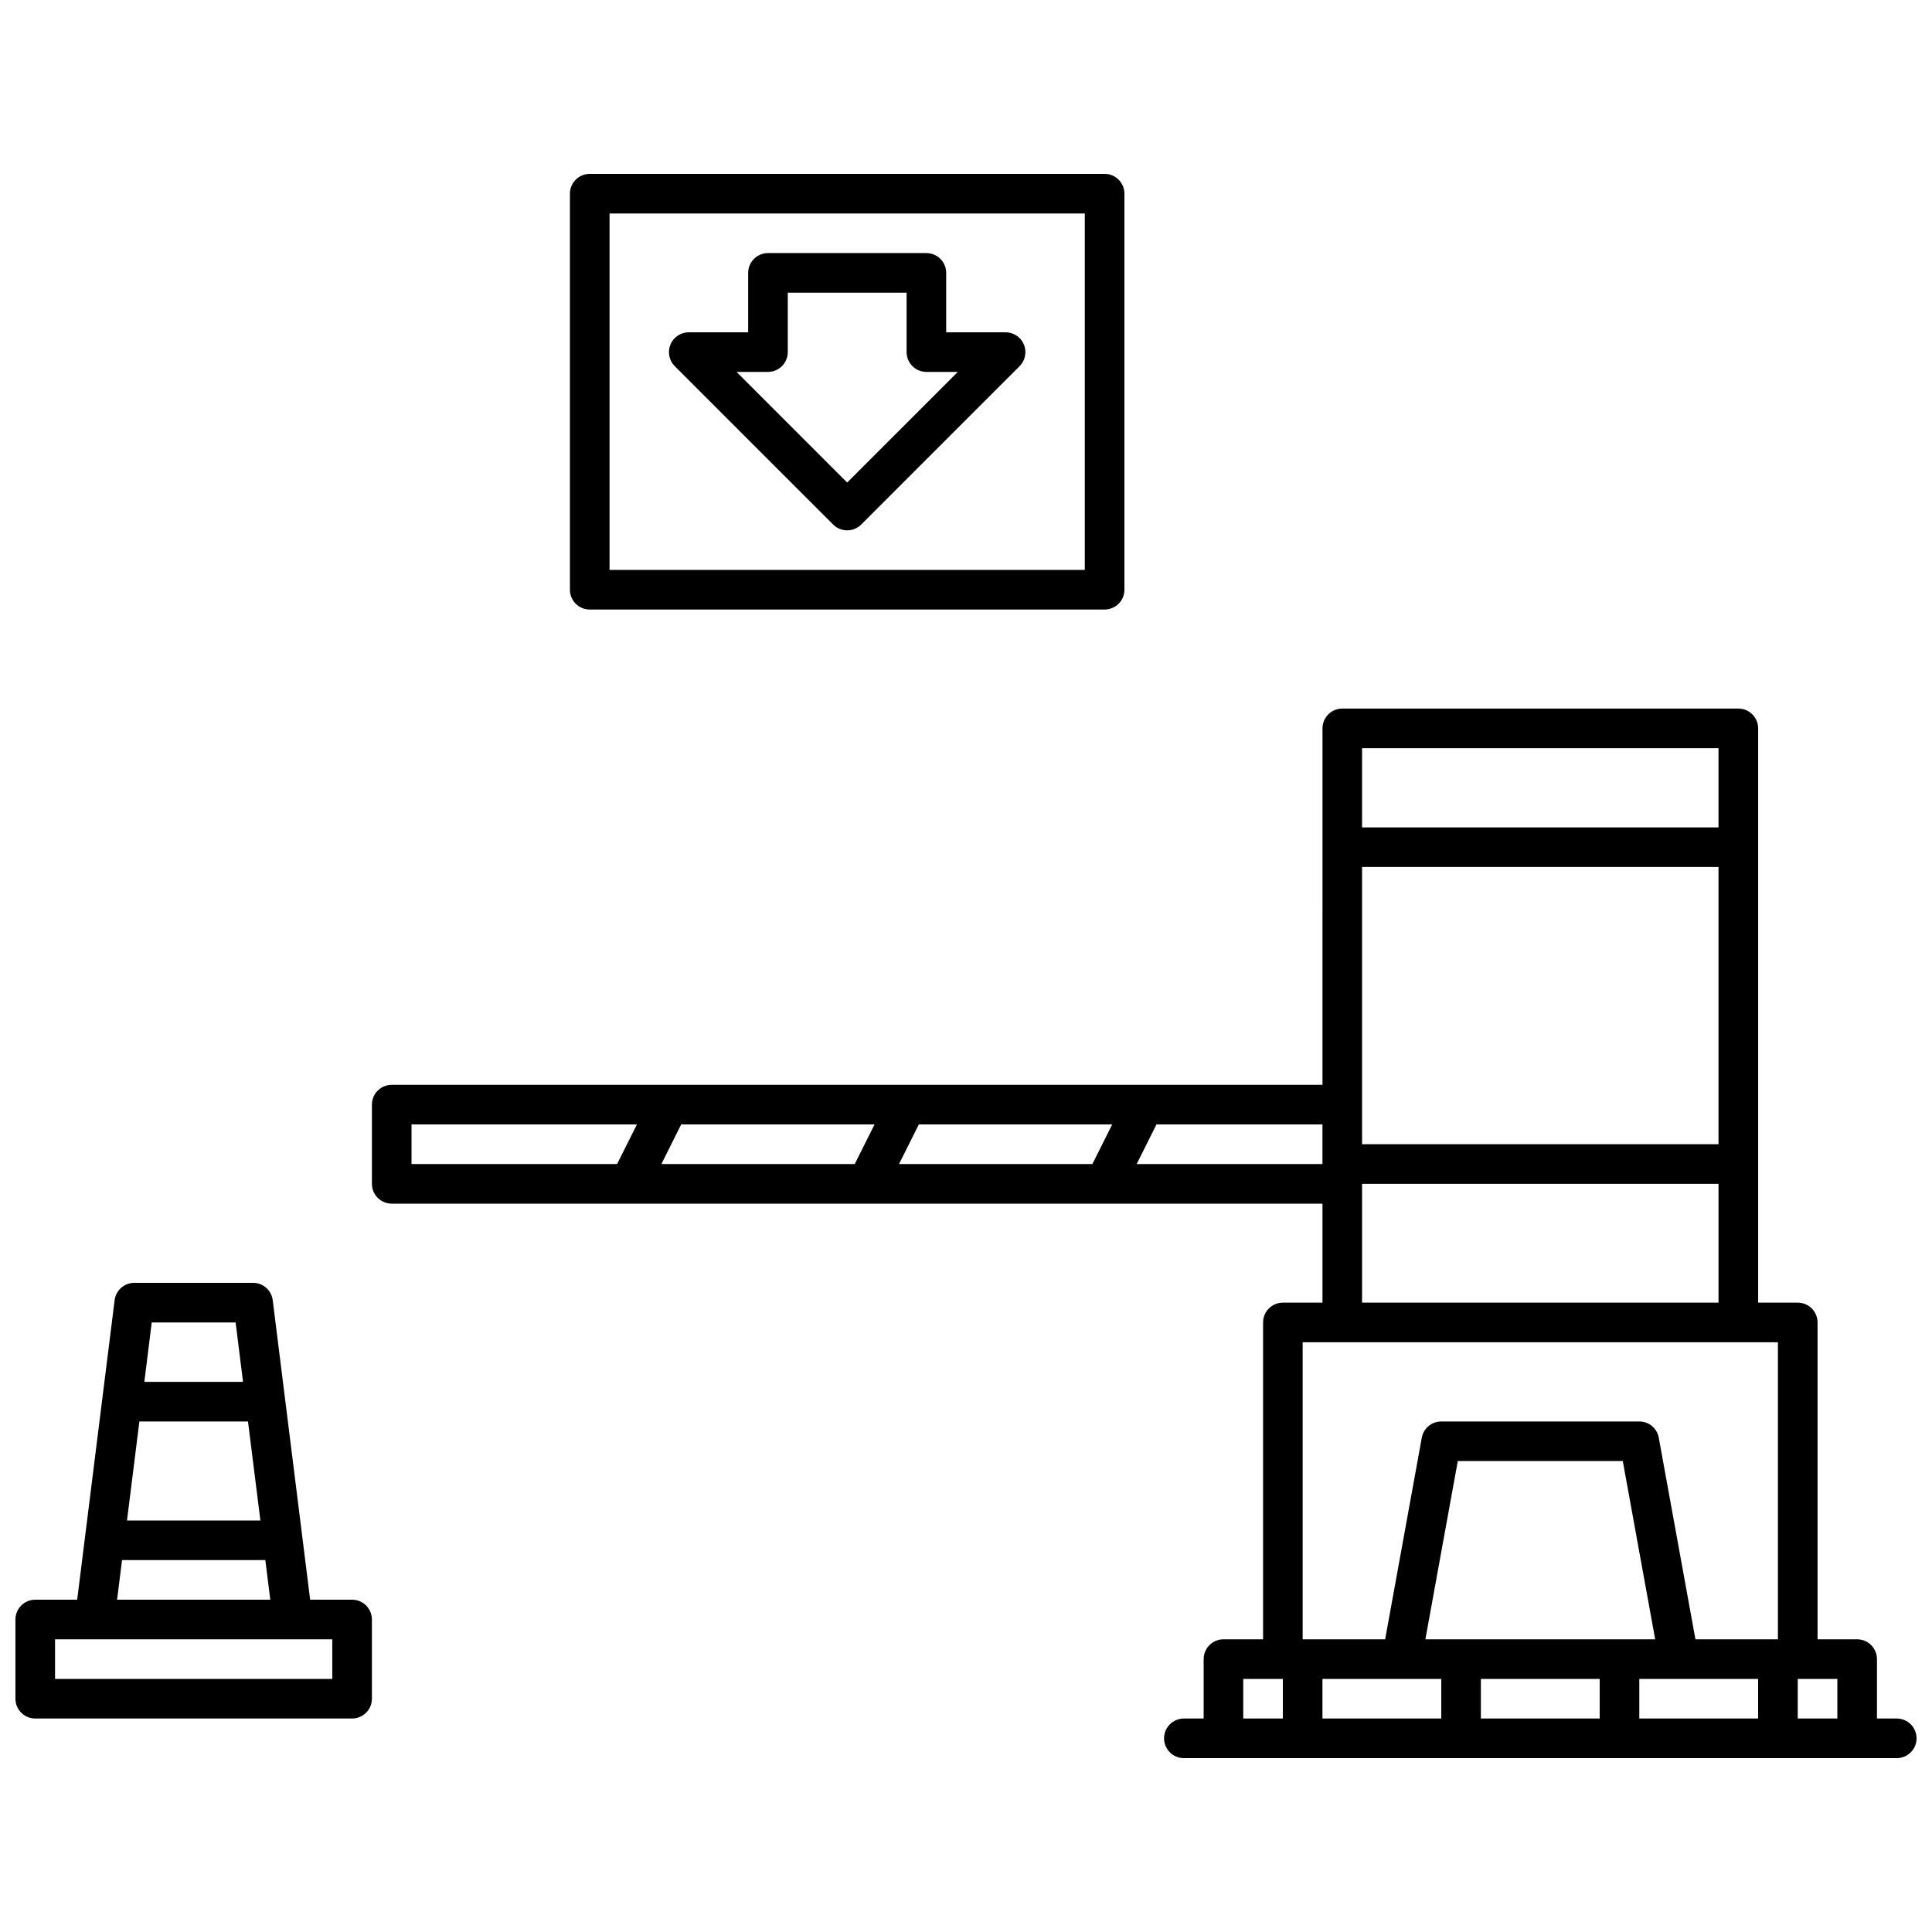 <?xml version="1.0" encoding="UTF-8"?>
<!-- Uploaded to: ICON Repo, www.iconrepo.com, Generator: ICON Repo Mixer Tools -->
<svg width="800px" height="800px" version="1.1" viewBox="144 144 512 512" xmlns="http://www.w3.org/2000/svg">
 <defs>
  <clipPath id="a">
   <path d="m148.09 190h503.81v420h-503.81z"/>
  </clipPath>
 </defs>
 <g clip-path="url(#a)">
  <path d="m494.47 431.49h-246.66c-2.898 0-5.25 2.352-5.25 5.246v20.992c0 2.898 2.352 5.25 5.25 5.25h246.66v26.238h-10.496c-2.894 0-5.246 2.352-5.246 5.25v83.969h-10.496c-2.898 0-5.25 2.352-5.25 5.246v15.746h-5.246c-2.898 0-5.25 2.352-5.25 5.246 0 2.898 2.352 5.25 5.25 5.25h188.93c2.894 0 5.246-2.352 5.246-5.25 0-2.894-2.352-5.246-5.246-5.246h-5.25v-15.746c0-2.894-2.352-5.246-5.246-5.246h-10.496v-83.969c0-2.898-2.352-5.25-5.25-5.25h-10.496v-152.19c0-2.898-2.352-5.246-5.246-5.246h-104.96c-2.898 0-5.25 2.348-5.25 5.246zm125.95 157.44v10.496h10.496v-10.496zm-146.95 0v10.496h10.496v-10.496zm104.96 0v10.496h31.488v-10.496zm-83.969 0v10.496h31.488v-10.496zm73.473 0h-31.488v10.496h31.488zm-403.48-20.992h-11.113c-2.898 0-5.25 2.352-5.25 5.246v20.992c0 2.898 2.352 5.25 5.25 5.25h83.969c2.898 0 5.246-2.352 5.246-5.25v-20.992c0-2.894-2.348-5.246-5.246-5.246h-11.117l-9.918-79.371c-0.324-2.625-2.559-4.598-5.207-4.598h-31.488c-2.644 0-4.879 1.973-5.203 4.598zm-5.867 10.496h73.473v10.496h-73.473zm456.58 0v-78.723h-125.95v78.723h21.863l9.707-53.414c0.453-2.5 2.625-4.316 5.164-4.316h52.48c2.543 0 4.715 1.816 5.164 4.316l9.711 53.414zm-32.527 0-8.586-47.234h-43.727l-8.586 47.234zm-406.3-20.992-1.312 10.496h40.602l-1.312-10.496zm4.598-36.738-3.285 26.242h35.352l-3.285-26.242zm1.312-10.496h26.156l-1.965-15.742h-22.23zm322.71-52.48v31.488h94.465v-31.488zm-54.484-15.742-5.246 10.496h49.234v-10.496zm-62.977 0-5.246 10.496h51.242l5.246-10.496zm-62.977 0-5.246 10.496h51.242l5.246-10.496zm-11.734 0h-59.734v10.496h54.488zm192.17-68.223v73.469h94.465v-73.469zm0-10.496h94.465v-20.992h-94.465zm-62.977-167.94c0-2.898-2.352-5.25-5.246-5.25h-136.45c-2.898 0-5.25 2.352-5.25 5.25v104.96c0 2.894 2.352 5.246 5.25 5.246h136.45c2.894 0 5.246-2.352 5.246-5.246zm-10.496 5.246v94.465h-125.95v-94.465zm-66.691 82.438c2.059 2.047 5.375 2.047 7.434 0l41.984-41.984c1.5-1.5 1.941-3.769 1.133-5.723-0.809-1.961-2.731-3.242-4.852-3.242h-15.742v-15.742c0-2.898-2.352-5.25-5.25-5.25h-41.984c-2.894 0-5.246 2.352-5.246 5.25v15.742h-15.746c-2.117 0-4.039 1.281-4.848 3.242-0.809 1.953-0.367 4.223 1.133 5.723zm3.715-11.137-29.312-29.316h8.32c2.898 0 5.25-2.352 5.25-5.246v-15.746h31.488v15.746c0 2.894 2.352 5.246 5.246 5.246h8.324z" fill-rule="evenodd"/>
 </g>
</svg>